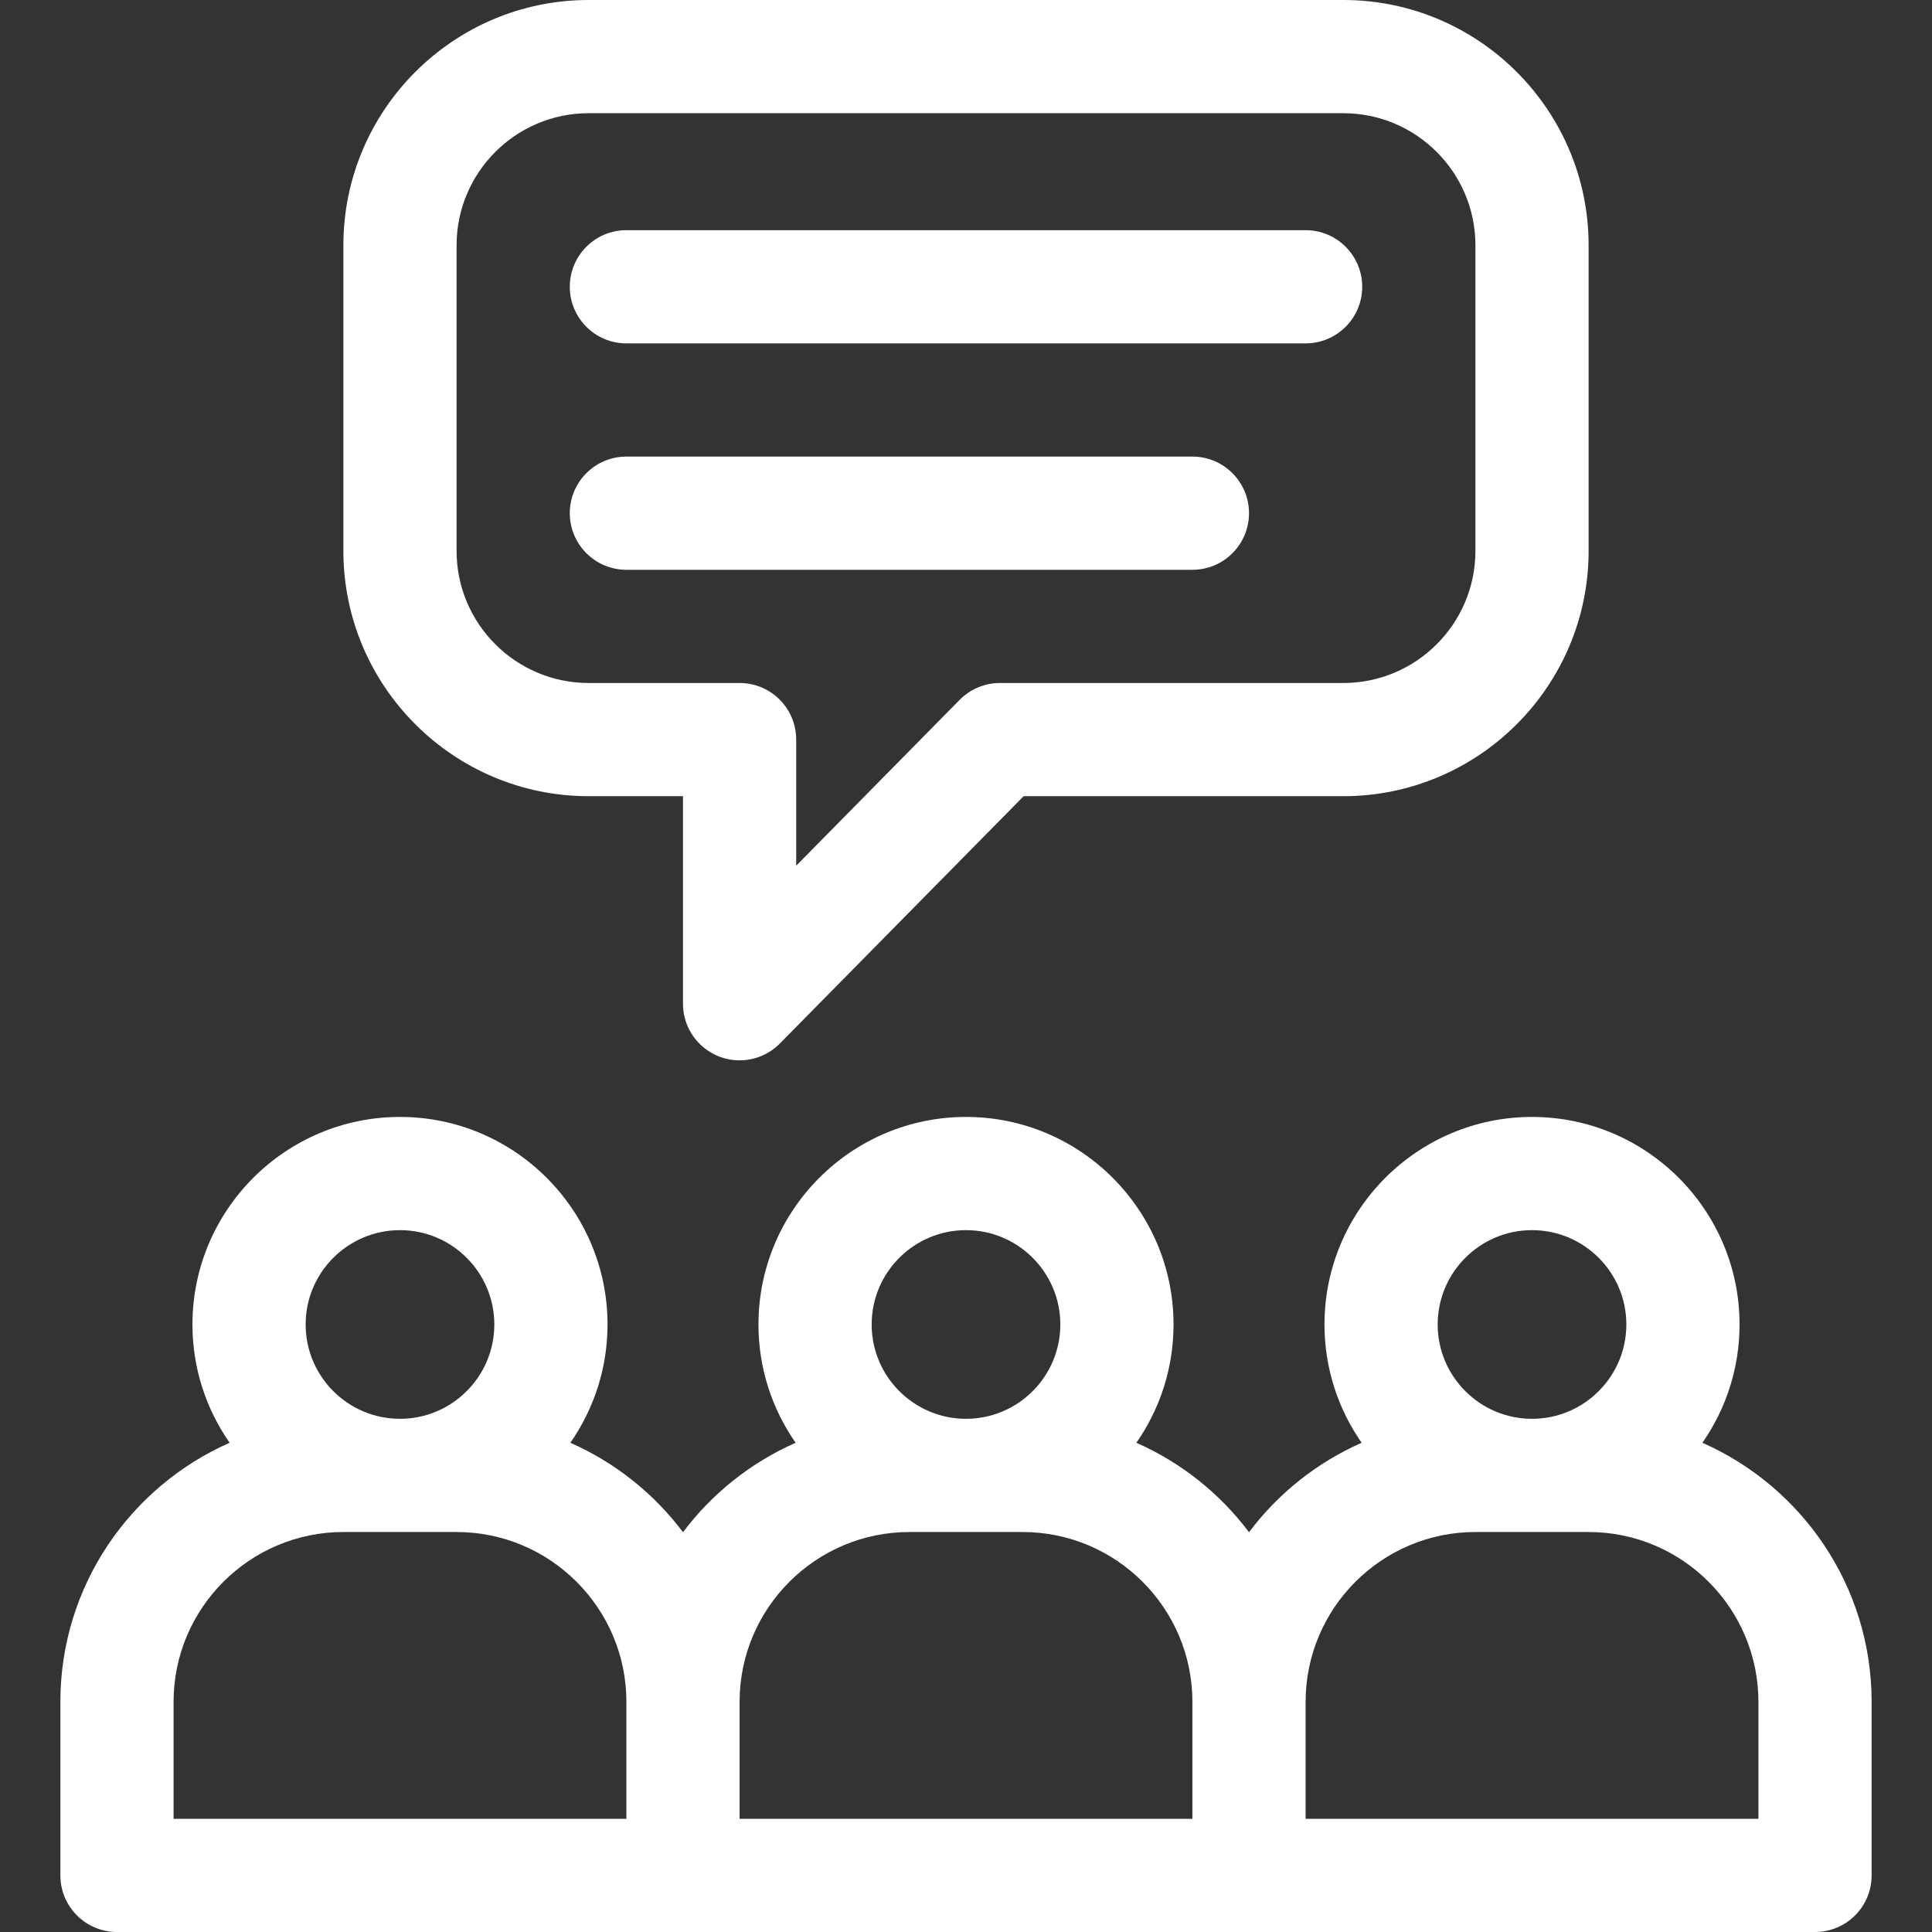 <svg xmlns="http://www.w3.org/2000/svg" version="1.1" xmlns:xlink="http://www.w3.org/1999/xlink" xmlns:svgjs="http://svgjs.com/svgjs" width="512" height="512" x="0" y="0" viewBox="0 0 512 512" style="enable-background:new 0 0 512 512" xml:space="preserve" class=""><rect x="0" y="0" width="512" height="512" fill="#333333" stroke="none"/><g><path d="m156 211h25v55c0 8.315 6.757 15 14.997 15 3.94 0 7.811-1.553 10.686-4.471l64.593-65.529h84.724c35.841 0 65-29.159 65-65v-81c0-35.841-29.159-65-65-65h-200c-35.841 0-65 29.159-65 65v81c0 35.841 29.159 65 65 65zm-35-146c0-19.299 15.701-35 35-35h200c19.299 0 35 15.701 35 35v81c0 19.299-15.701 35-35 35h-91c-4.016 0-7.864 1.61-10.683 4.47l-43.317 43.945v-33.415c0-8.284-6.716-15-15-15h-40c-19.299 0-35-15.701-35-35z" fill="#ffffff" data-original="#000000" class=""></path><path d="m166 91h180c8.284 0 15-6.716 15-15s-6.716-15-15-15h-180c-8.284 0-15 6.716-15 15s6.716 15 15 15z" fill="#ffffff" data-original="#000000" class=""></path><path d="m166 151h150c8.284 0 15-6.716 15-15s-6.716-15-15-15h-150c-8.284 0-15 6.716-15 15s6.716 15 15 15z" fill="#ffffff" data-original="#000000" class=""></path><path d="m451.152 382.35c6.2-8.901 9.848-19.705 9.848-31.35 0-30.327-24.673-55-55-55s-55 24.673-55 55c0 11.645 3.648 22.449 9.848 31.35-11.871 5.235-22.145 13.446-29.848 23.702-7.703-10.256-17.977-18.468-29.848-23.702 6.2-8.901 9.848-19.705 9.848-31.35 0-30.327-24.673-55-55-55s-55 24.673-55 55c0 11.645 3.648 22.449 9.848 31.35-11.871 5.235-22.145 13.446-29.848 23.702-7.703-10.256-17.977-18.468-29.848-23.702 6.2-8.901 9.848-19.705 9.848-31.35 0-30.327-24.673-55-55-55s-55 24.673-55 55c0 11.645 3.648 22.449 9.848 31.35-26.38 11.632-44.848 38.018-44.848 68.65v46c0 8.284 6.716 15 15 15h450c8.284 0 15-6.716 15-15v-46c0-30.632-18.468-57.018-44.848-68.65zm-45.152-56.35c13.785 0 25 11.215 25 25s-11.215 25-25 25-25-11.215-25-25 11.215-25 25-25zm-150 0c13.785 0 25 11.215 25 25s-11.215 25-25 25-25-11.215-25-25 11.215-25 25-25zm-150 0c13.785 0 25 11.215 25 25s-11.215 25-25 25-25-11.215-25-25 11.215-25 25-25zm-60 125c0-24.813 20.187-45 45-45h30c24.813 0 45 20.187 45 45v31h-120zm150 0c0-24.813 20.187-45 45-45h30c24.813 0 45 20.187 45 45v31h-120zm270 31h-120v-31c0-24.813 20.187-45 45-45h30c24.813 0 45 20.187 45 45z" fill="#ffffff" data-original="#000000" class=""></path></g></svg>